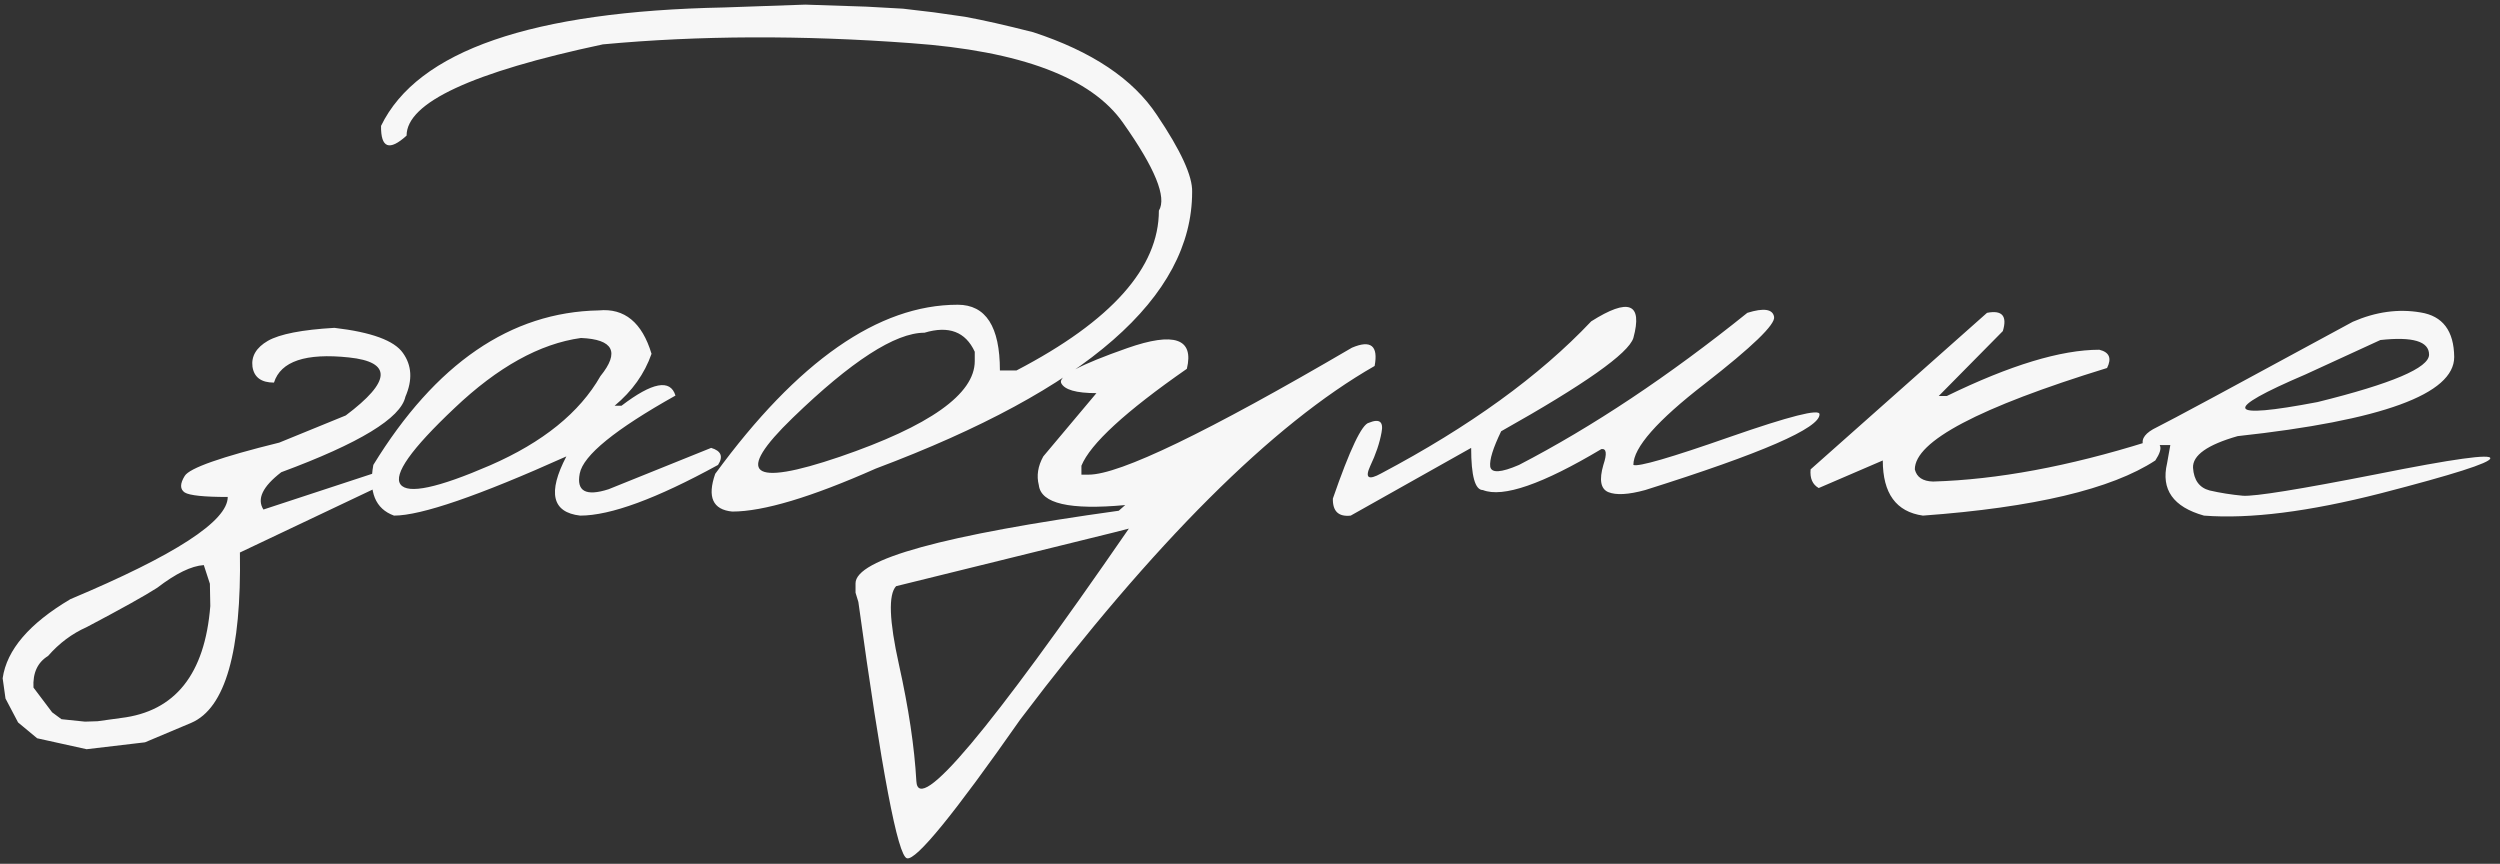 <?xml version="1.0" encoding="UTF-8"?> <svg xmlns="http://www.w3.org/2000/svg" width="301" height="104" viewBox="0 0 301 104" fill="none"><rect x="0" y="0" width="301" height="104" fill="#333333" stroke="none"/><path d="M48.514 42.5C49.588 43.997 49.685 45.755 48.807 47.773C48.253 50.345 43.273 53.372 33.865 56.855C31.619 58.581 30.903 60.078 31.717 61.348L45.389 56.855L46.072 57.588V58.369L28.885 66.523C29.08 78.438 27.127 85.273 23.025 87.031L17.459 89.375L10.428 90.205L4.471 88.887L2.176 86.982L0.662 84.102L0.32 81.66C0.809 78.242 3.527 75.068 8.475 72.139C21.105 66.833 27.42 62.731 27.42 59.834C24.555 59.834 22.83 59.655 22.244 59.297C21.658 58.906 21.658 58.239 22.244 57.295C22.83 56.351 26.622 55.016 33.621 53.291L41.629 50.02C47.098 45.918 47.228 43.59 42.02 43.037C36.811 42.484 33.8 43.493 32.986 46.065C31.456 46.065 30.594 45.43 30.398 44.16C30.236 42.891 30.854 41.849 32.254 41.035C33.686 40.221 36.355 39.7 40.262 39.473C44.721 39.993 47.472 41.003 48.514 42.5ZM4.031 82.783L6.277 85.762L7.4 86.592L10.232 86.885L11.746 86.836L14.578 86.445C21.088 85.664 24.669 81.172 25.32 72.969L25.271 70.283L24.539 68.037C23.042 68.135 21.17 69.046 18.924 70.772C17.459 71.716 14.627 73.294 10.428 75.508C8.67 76.289 7.124 77.445 5.789 78.975C4.52 79.756 3.934 81.025 4.031 82.783ZM72.098 37.373C75.19 37.08 77.306 38.822 78.445 42.598C77.599 45.007 76.118 47.09 74.002 48.848H74.832C78.543 46.016 80.708 45.609 81.326 47.627C74.067 51.696 70.226 54.821 69.803 57.002C69.38 59.15 70.535 59.785 73.269 58.906L85.623 53.926C86.828 54.284 87.104 54.967 86.453 55.977C79.031 60.046 73.497 62.08 69.852 62.08C66.466 61.69 65.913 59.313 68.191 54.951C57.612 59.704 50.695 62.08 47.44 62.08C45.193 61.266 44.363 59.232 44.949 55.977C52.436 43.77 61.486 37.568 72.098 37.373ZM54.715 49.141C49.507 54.056 47.342 57.116 48.221 58.32C49.1 59.525 52.697 58.76 59.012 56.025C65.359 53.258 69.787 49.678 72.293 45.283C74.637 42.386 73.856 40.856 69.949 40.693C65.001 41.377 59.923 44.193 54.715 49.141ZM104.324 0.801L108.719 1.045L112.43 1.484L116.189 2.021C118.338 2.412 121.072 3.031 124.393 3.877C131.456 6.188 136.421 9.508 139.285 13.838C142.182 18.135 143.598 21.227 143.533 23.115C143.533 35.778 130.838 46.878 105.447 56.416C97.667 59.867 91.906 61.592 88.162 61.592C85.818 61.364 85.135 59.85 86.111 57.051C96.04 43.477 105.773 36.69 115.311 36.69C118.696 36.69 120.389 39.326 120.389 44.6H122.391C133.816 38.643 139.529 32.23 139.529 25.361C140.506 23.766 139.074 20.251 135.232 14.815C131.424 9.346 122.911 6.139 109.695 5.195C96.512 4.219 84.142 4.268 72.586 5.342C56.831 8.695 48.953 12.357 48.953 16.328C46.87 18.216 45.844 17.826 45.877 15.156C50.272 6.107 64.041 1.354 87.186 0.898L96.951 0.557L104.324 0.801ZM95.438 50.312C88.406 57.116 90.294 58.678 101.102 55C111.941 51.289 117.361 47.448 117.361 43.477V42.353C116.255 39.945 114.236 39.18 111.307 40.059C107.791 40.059 102.501 43.477 95.438 50.312ZM135.721 41.914C141.385 39.928 143.777 40.758 142.898 44.404C135.509 49.547 131.277 53.438 130.203 56.074V57.148H131.082C134.793 57.148 145.356 52.054 162.771 41.865C165.05 40.889 165.962 41.621 165.506 44.062C153.201 51.094 138.976 65.287 122.83 86.641C114.855 98.034 110.314 103.6 109.207 103.34C108.1 103.112 106.147 92.826 103.348 72.481L103.006 71.357V70.234C103.006 67.337 113.569 64.424 134.695 61.494L135.477 60.81C128.803 61.429 125.337 60.632 125.076 58.418C124.783 57.279 124.962 56.123 125.613 54.951L132.01 47.334C129.568 47.334 128.152 46.927 127.762 46.113C127.404 45.3 130.057 43.9 135.721 41.914ZM107.889 70.576C106.945 71.585 107.059 74.727 108.23 80C109.402 85.273 110.102 89.961 110.33 94.062C110.558 98.197 119.087 88.057 135.916 63.643L134.012 64.131L107.889 70.576ZM210.379 37.666C212.365 37.047 213.439 37.21 213.602 38.154C213.764 39.066 210.981 41.751 205.252 46.211C199.523 50.638 196.658 53.893 196.658 55.977C197.244 56.237 201.118 55.114 208.279 52.607C215.473 50.101 219.07 49.19 219.07 49.873C219.135 51.533 212.137 54.577 198.074 59.004C196.056 59.557 194.575 59.639 193.631 59.248C192.719 58.857 192.524 57.767 193.045 55.977C193.501 54.609 193.419 53.975 192.801 54.072C185.704 58.304 180.952 59.948 178.543 59.004C177.599 59.004 177.127 57.311 177.127 53.926L162.625 62.08C161.16 62.243 160.444 61.559 160.477 60.029C162.527 54.105 163.976 51.061 164.822 50.898C166.092 50.378 166.596 50.768 166.336 52.07C166.108 53.34 165.652 54.691 164.969 56.123C164.318 57.555 164.757 57.848 166.287 57.002C176.932 51.37 185.363 45.267 191.58 38.691C196.105 35.827 197.798 36.494 196.658 40.693C196.072 42.549 190.766 46.292 180.74 51.924C179.764 53.942 179.324 55.358 179.422 56.172C179.552 56.986 180.708 56.921 182.889 55.977C191.743 51.387 200.906 45.283 210.379 37.666ZM239.236 37.666C241.059 37.308 241.694 38.04 241.141 39.863L233.426 47.676H234.402C242.02 43.965 248.139 42.109 252.762 42.109C253.966 42.402 254.275 43.135 253.689 44.307C238.26 49.059 230.545 53.128 230.545 56.514C230.773 57.458 231.505 57.946 232.742 57.978C240.457 57.751 249.051 56.156 258.523 53.193C260.249 53.063 260.574 53.812 259.5 55.44C254.227 58.89 244.9 61.103 231.521 62.08C228.299 61.624 226.688 59.411 226.688 55.44L218.973 58.76C218.224 58.337 217.898 57.588 217.996 56.514L239.236 37.666ZM283.279 38.74C286.046 37.536 288.764 37.161 291.434 37.617C294.103 38.04 295.454 39.831 295.486 42.988C295.486 47.448 286.795 50.622 269.412 52.51C265.766 53.551 263.976 54.821 264.041 56.318C264.139 57.816 264.806 58.727 266.043 59.053C267.312 59.346 268.647 59.557 270.047 59.688C271.479 59.785 276.834 58.922 286.111 57.1C295.389 55.244 299.962 54.609 299.832 55.195C299.734 55.749 295.34 57.148 286.648 59.395C277.99 61.608 270.893 62.503 265.359 62.08C261.648 61.038 260.167 58.939 260.916 55.781L261.307 53.584H258.035C257.775 52.803 258.328 52.087 259.695 51.435C261.095 50.752 268.956 46.52 283.279 38.74ZM277.566 45.088C267.443 49.417 267.931 50.524 279.031 48.408C287.983 46.195 292.459 44.29 292.459 42.695C292.459 41.1 290.506 40.514 286.6 40.938L277.566 45.088Z" fill="#F7F7F7"></path></svg> 